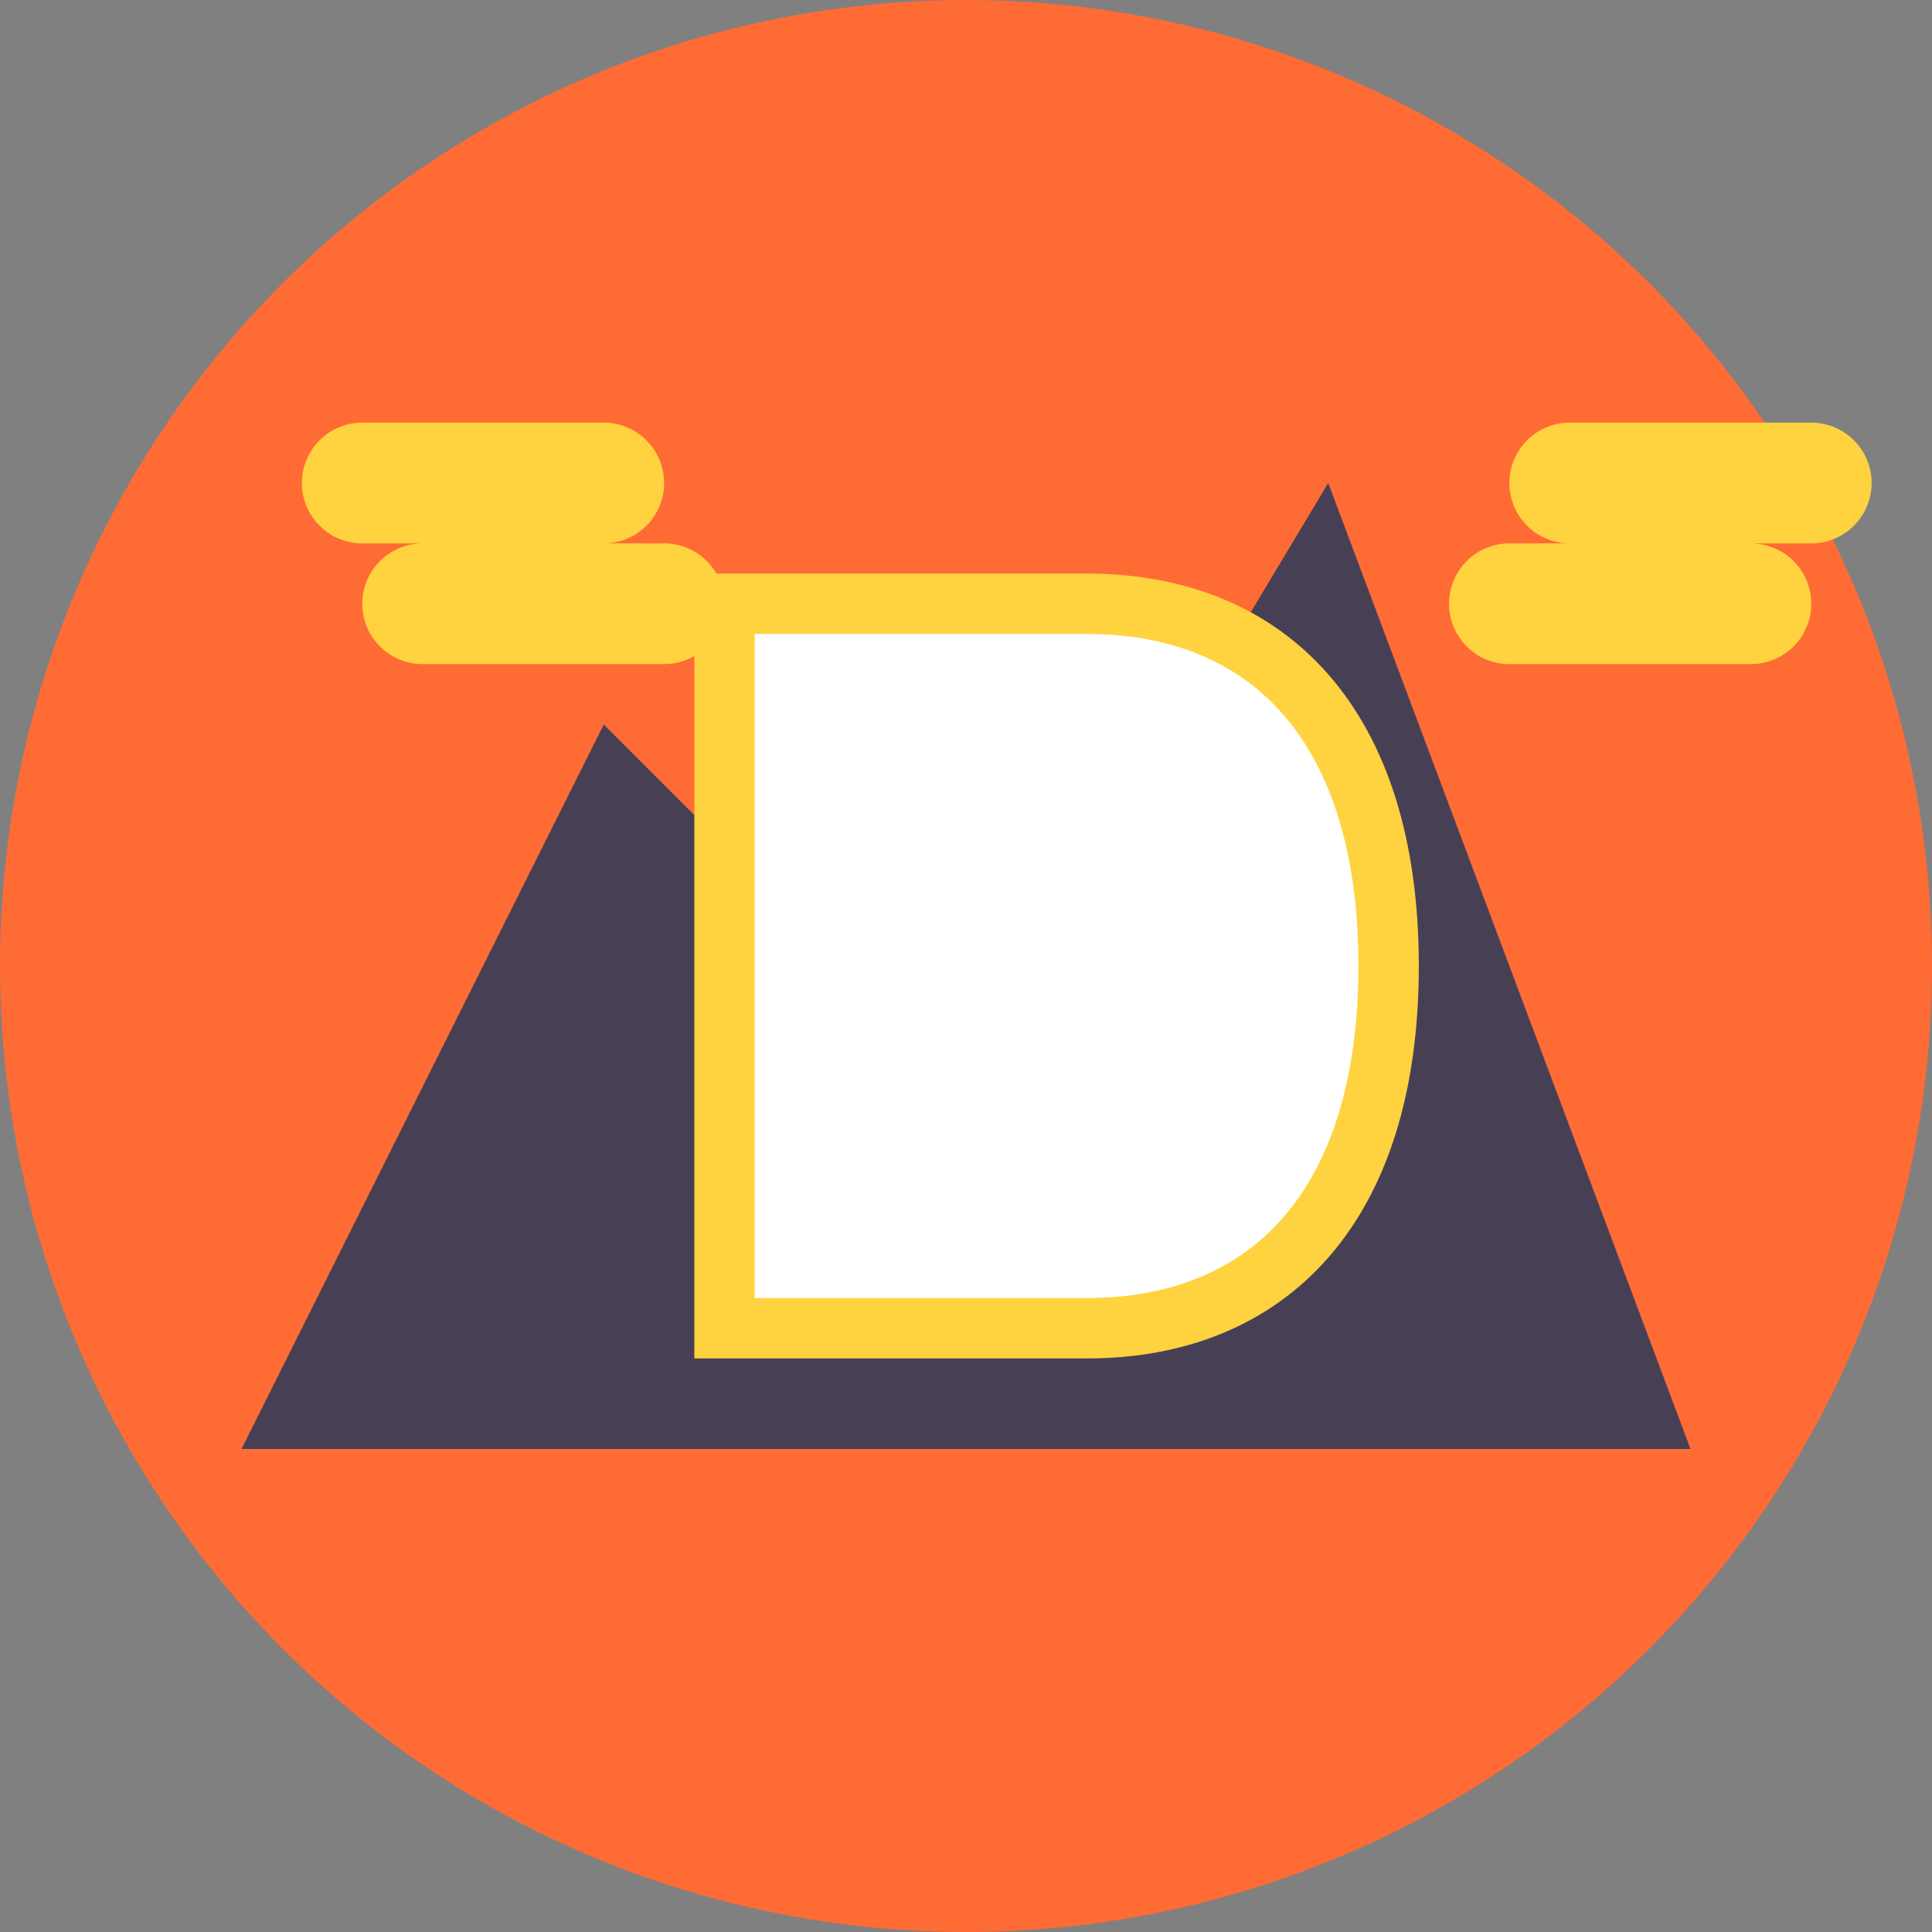 <svg width="32" height="32" viewBox="0 0 32 32" xmlns="http://www.w3.org/2000/svg">
  <rect x="0" y="0" width="32" height="32" fill="#808080" stroke="none"/>
  <!-- Background circle -->
  <circle cx="16" cy="16" r="16" fill="#FF6B35"/>
  
  <!-- Mountain peaks representing "Peak" -->
  <path d="M4 24 L10 12 L16 18 L22 8 L28 24 Z" fill="#1A365D" opacity="0.8"/>
  
  <!-- Stylized "D" for Drive -->
  <path d="M12 10 L12 22 L18 22 C21 22 23 20 23 16 C23 12 21 10 18 10 Z" fill="white" stroke="#FFD23F" stroke-width="1"/>
  
  <!-- Energy/motion lines -->
  <path d="M6 8 L10 8 M7 10 L11 10 M26 8 L30 8 M25 10 L29 10" stroke="#FFD23F" stroke-width="2" stroke-linecap="round"/>
</svg>